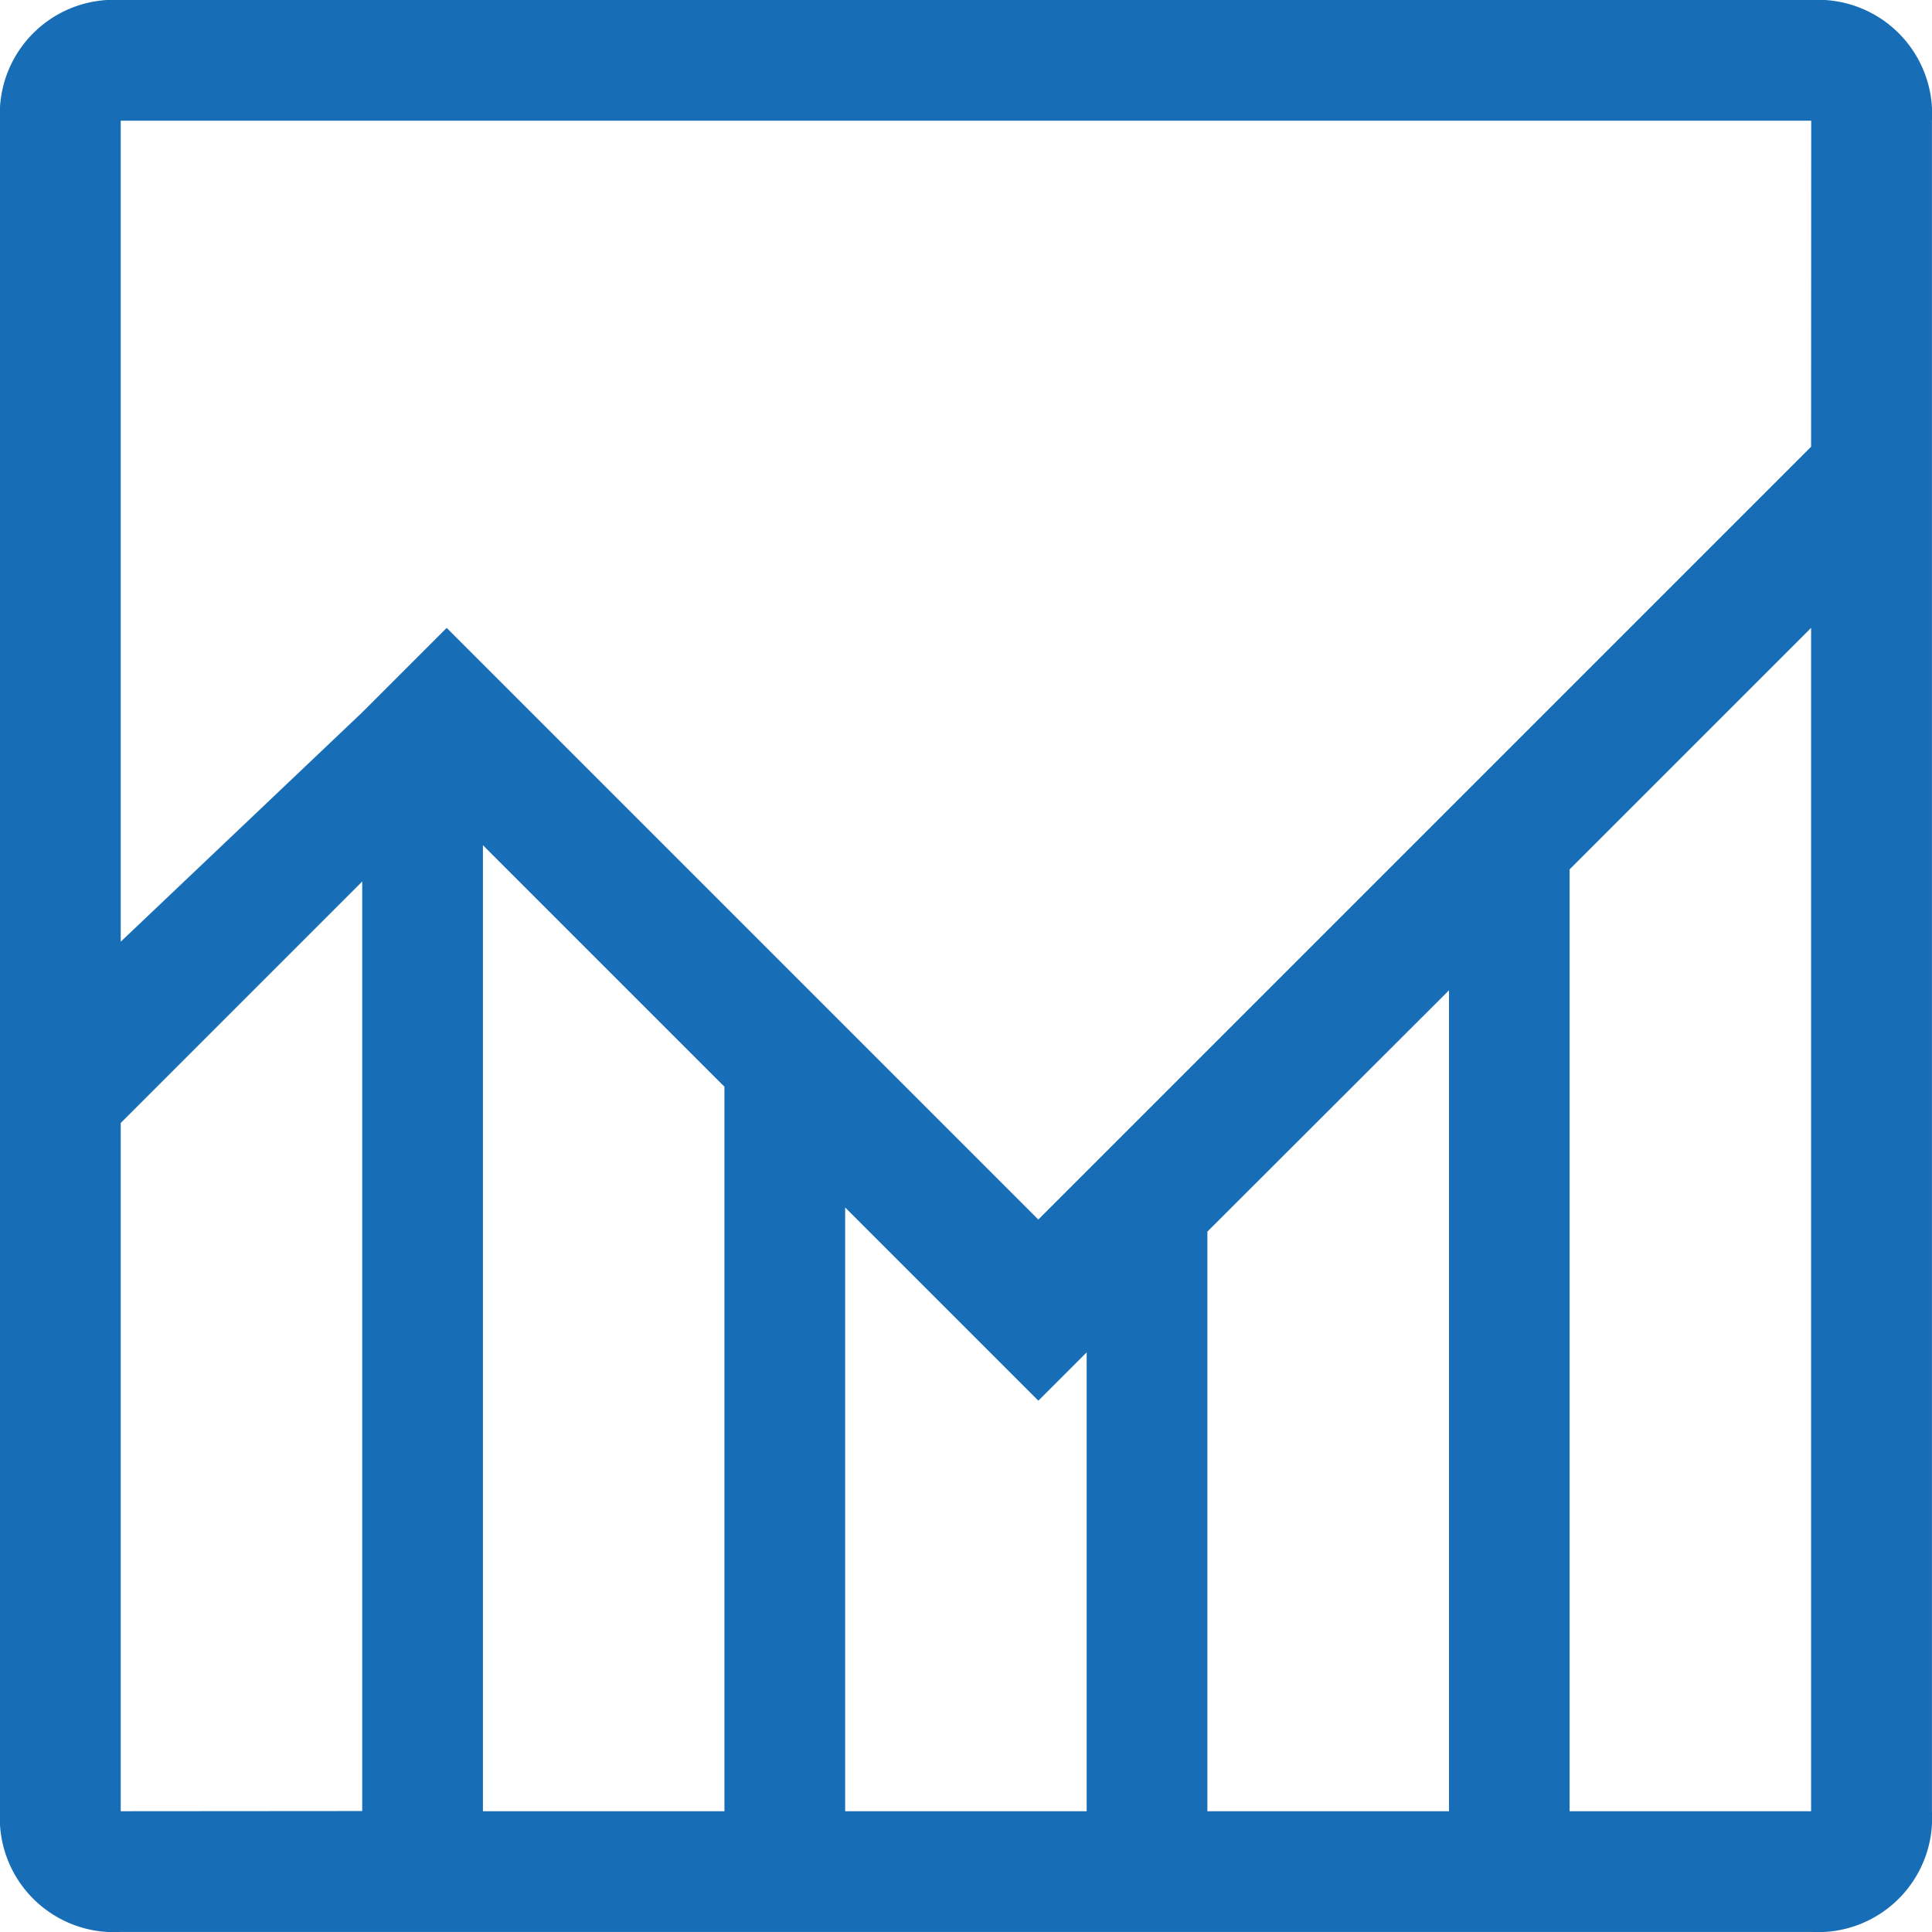 <svg xmlns="http://www.w3.org/2000/svg" viewBox="1003 5943.987 31.8 31.8"><defs><style>.a{fill:#176eb7;}</style></defs><path class="a" d="M168.812,1H140.987A1.878,1.878,0,0,0,139,2.987V30.812a1.878,1.878,0,0,0,1.987,1.987h27.825a1.878,1.878,0,0,0,1.987-1.987V2.987A1.878,1.878,0,0,0,168.812,1ZM140.987,30.812V19.484l3.975-3.975v15.3Zm5.962,0v-15.9l3.975,3.975V30.812Zm5.962,0V20.875l3.18,3.18.795-.795v7.552Zm5.962,0v-9.54L162.85,17.3V30.812Zm9.937,0h-3.975V15.31l3.975-3.975Zm0-22.459-12.72,12.72-8.347-8.347-1.391-1.391-1.391,1.391L140.987,16.5V2.987h27.825Z" transform="translate(864 5942.987)"/></svg>